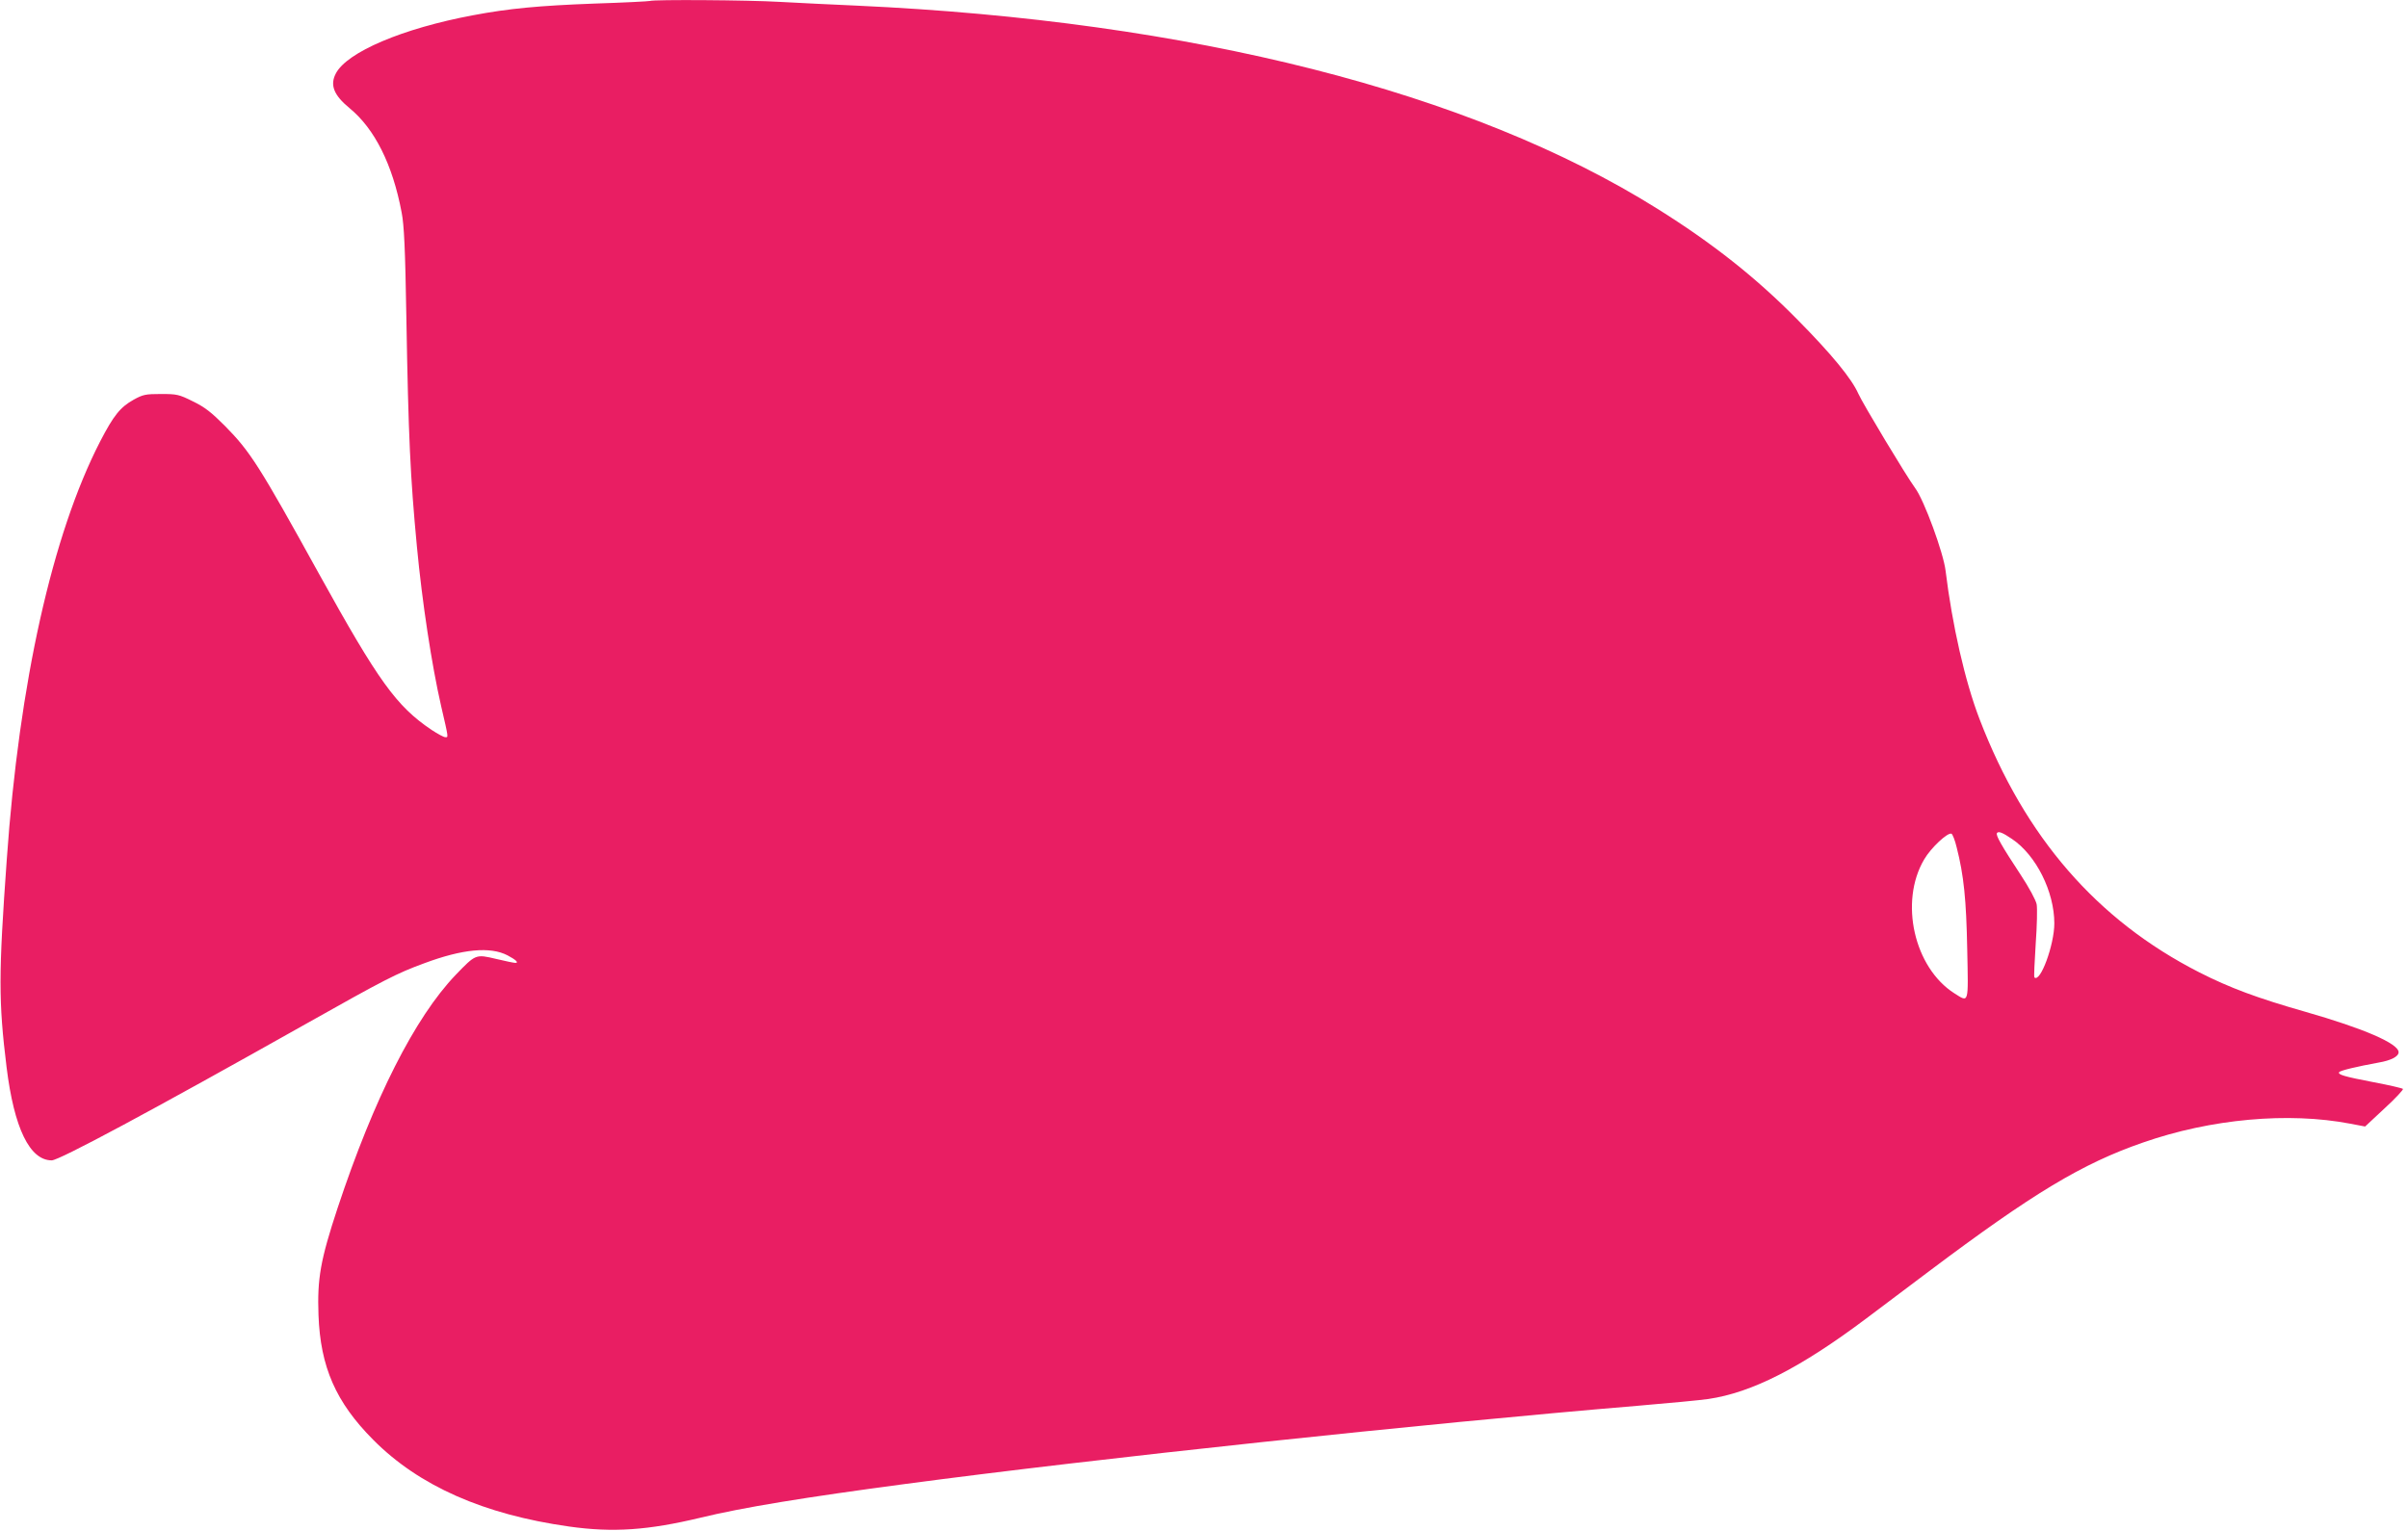<?xml version="1.0" standalone="no"?>
<!DOCTYPE svg PUBLIC "-//W3C//DTD SVG 20010904//EN"
 "http://www.w3.org/TR/2001/REC-SVG-20010904/DTD/svg10.dtd">
<svg version="1.0" xmlns="http://www.w3.org/2000/svg"
 width="1280pt" height="814pt" viewBox="0 0 1280 814"
 preserveAspectRatio="xMidYMid meet">
<g transform="translate(0,814) scale(0.1,-0.1)"
fill="#e91e63" stroke="none">
<path d="M3455 8135 c-5 -2 -138 -9 -295 -14 -294 -11 -455 -26 -645 -62 -375
-70 -671 -196 -730 -310 -32 -61 -11 -115 73 -184 134 -110 229 -300 277 -555
13 -66 19 -193 25 -555 11 -641 21 -850 56 -1220 28 -297 79 -632 129 -850 40
-173 39 -165 22 -165 -8 0 -41 18 -73 39 -187 126 -282 258 -599 831 -318 576
-365 649 -500 786 -72 72 -106 99 -170 130 -74 37 -85 39 -170 39 -81 0 -95
-3 -144 -30 -72 -40 -107 -84 -179 -223 -254 -494 -430 -1282 -496 -2222 -44
-612 -44 -755 -1 -1105 40 -324 123 -495 240 -495 39 0 526 261 1350 725 421
237 483 269 630 323 204 76 351 90 443 42 44 -23 62 -40 41 -40 -6 0 -52 9
-101 21 -110 26 -109 26 -216 -85 -217 -227 -434 -656 -628 -1241 -91 -276
-108 -374 -101 -568 10 -275 92 -463 291 -663 243 -245 587 -397 1041 -461
234 -33 419 -20 699 47 222 54 558 109 1086 179 1020 136 2745 320 3895 416
165 14 334 30 375 36 233 34 491 166 840 428 63 47 214 161 335 252 551 414
813 572 1137 684 361 126 772 163 1101 100 l79 -15 104 97 c58 53 101 100 97
103 -5 4 -73 20 -153 35 -161 31 -194 41 -186 54 6 9 95 30 210 51 65 11 106
32 106 55 0 46 -184 126 -499 216 -249 71 -398 126 -561 209 -543 277 -926
718 -1167 1345 -78 202 -146 503 -181 790 -11 94 -114 376 -162 440 -47 64
-279 450 -302 502 -35 79 -140 208 -326 396 -218 221 -448 403 -742 587 -992
622 -2480 999 -4255 1080 -126 5 -311 15 -410 20 -170 10 -669 13 -690 5z
m7240 -4456 c128 -86 225 -280 225 -449 0 -114 -75 -318 -106 -287 -3 2 1 83
7 178 7 96 9 191 5 211 -4 21 -41 90 -84 155 -102 155 -134 211 -127 223 7 12
30 3 80 -31z m-294 -45 c38 -149 51 -278 56 -541 6 -296 10 -284 -68 -235
-214 136 -294 486 -161 712 36 62 124 144 145 137 6 -2 19 -35 28 -73z"/>
</g>
</svg>
